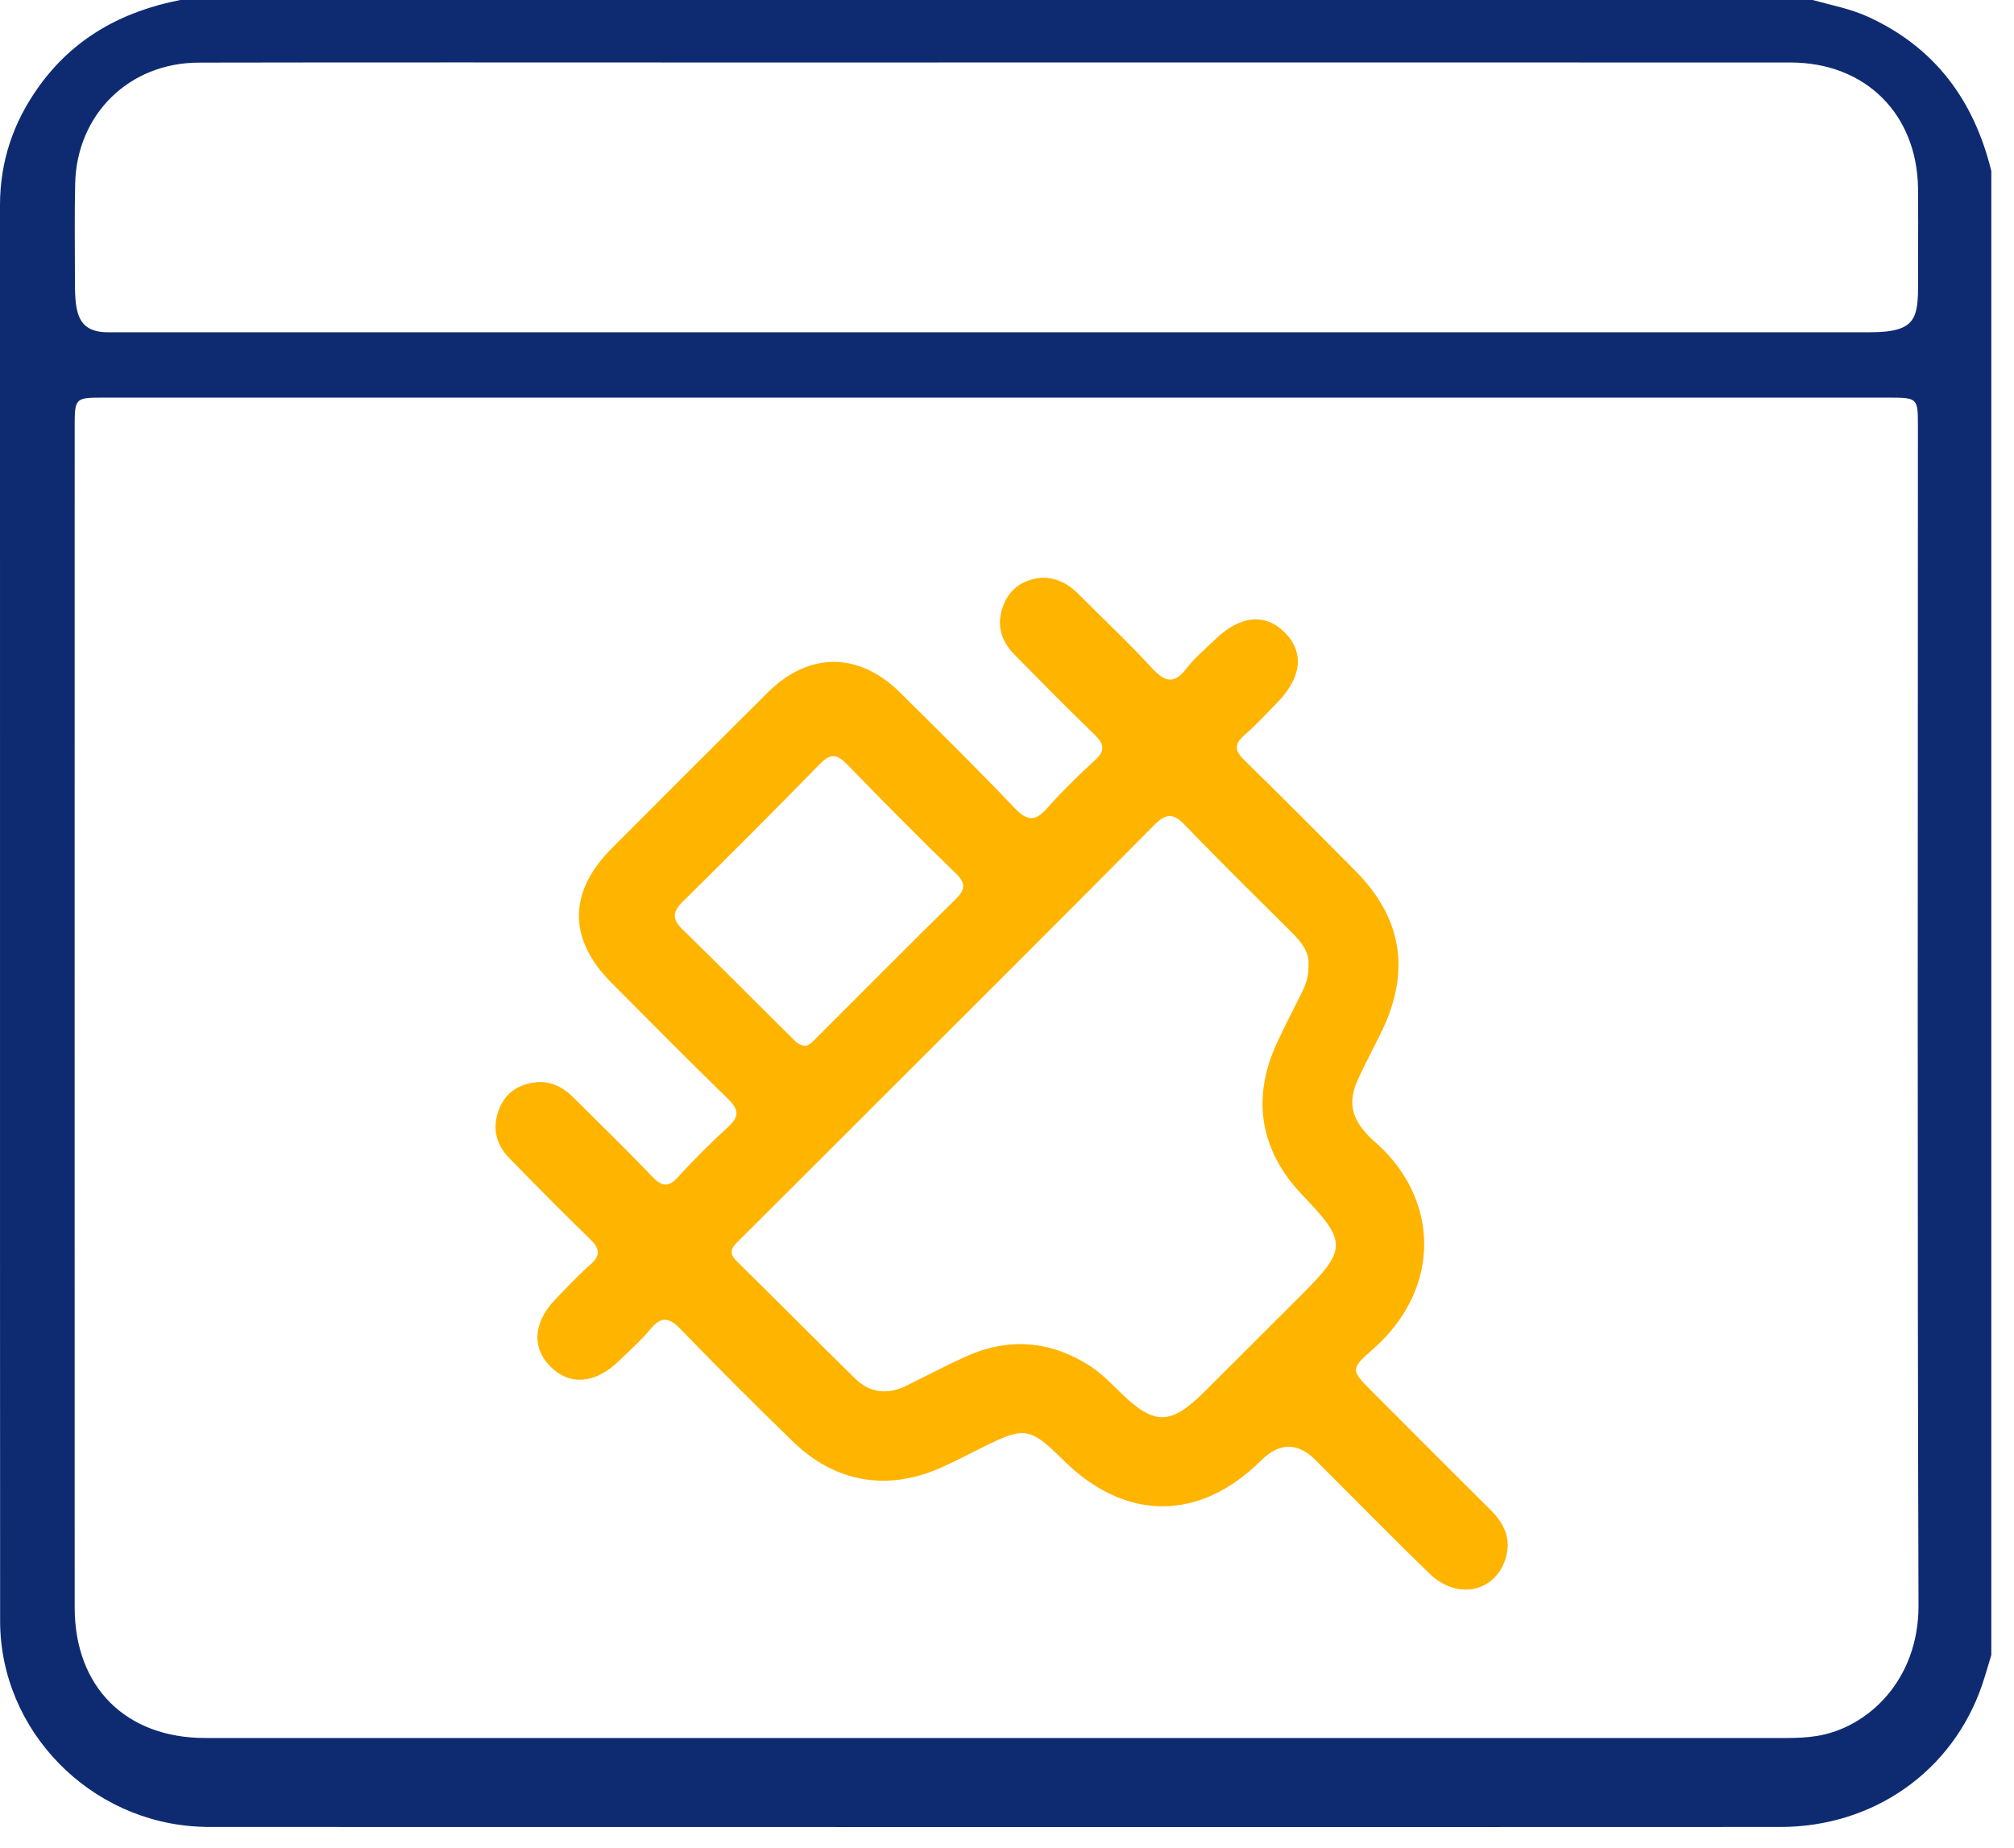 <svg width="85" height="78" viewBox="0 0 85 78" fill="none" xmlns="http://www.w3.org/2000/svg">
<path d="M84.043 7.217V69.851C83.915 70.266 83.796 70.691 83.658 71.101C82.423 74.737 79.093 77.108 75.135 77.108C53.074 77.118 31.014 77.108 8.953 77.108C8.79 77.108 8.627 77.108 8.459 77.098C3.804 76.915 0.01 73.052 0.005 68.419C-0.005 48.497 0.005 28.576 0 8.659C0 6.822 0.558 5.167 1.621 3.68C3.093 1.61 5.153 0.479 7.609 0H76.499C77.284 0.217 78.085 0.366 78.836 0.706C81.672 2.001 83.312 4.243 84.043 7.217ZM42.051 16.78C29.497 16.78 16.942 16.78 4.383 16.78C3.177 16.78 3.152 16.8 3.152 17.97C3.152 34.592 3.147 51.214 3.152 67.841C3.152 71.205 5.311 73.353 8.661 73.353C30.92 73.353 53.173 73.353 75.431 73.353C75.847 73.353 76.261 73.334 76.672 73.269C78.816 72.929 80.98 70.928 80.97 67.757C80.916 51.16 80.945 34.568 80.945 17.97C80.945 16.785 80.936 16.78 79.631 16.78C67.101 16.78 54.576 16.78 42.046 16.78H42.051ZM41.962 14.024C54.265 14.024 66.568 14.024 78.875 14.024C81.202 14.024 80.936 13.283 80.95 10.931C80.955 9.934 80.96 8.936 80.95 7.938C80.901 4.801 78.722 2.638 75.565 2.638C60.599 2.633 45.638 2.638 30.673 2.638C23.247 2.638 15.82 2.628 8.394 2.643C5.44 2.648 3.236 4.831 3.172 7.76C3.142 9.059 3.162 10.363 3.162 11.667C3.162 13.036 3.162 14.024 4.56 14.024C17.031 14.024 29.502 14.024 41.967 14.024H41.962Z" fill="#0E2B72"/>
<path d="M43.988 24.382C44.65 24.382 45.129 24.678 45.554 25.108C46.567 26.131 47.624 27.114 48.598 28.176C49.146 28.773 49.541 28.917 50.085 28.2C50.416 27.766 50.856 27.405 51.251 27.02C52.323 25.968 53.4 25.854 54.235 26.709C55.065 27.553 54.937 28.61 53.87 29.692C53.42 30.147 52.99 30.621 52.511 31.036C52.051 31.431 52.13 31.707 52.536 32.103C54.102 33.629 55.644 35.185 57.185 36.736C59.186 38.746 59.547 41.004 58.297 43.563C57.98 44.21 57.64 44.847 57.338 45.499C56.884 46.467 57.007 47.144 57.738 47.919C57.798 47.979 57.852 48.043 57.916 48.097C60.782 50.503 60.895 54.38 57.911 56.974C56.972 57.789 57.022 57.843 57.931 58.752C59.596 60.417 61.256 62.086 62.926 63.746C63.554 64.368 63.821 65.08 63.489 65.929C62.976 67.233 61.454 67.495 60.347 66.428C58.712 64.847 57.126 63.227 55.52 61.622C54.766 60.868 54 60.874 53.222 61.642C50.619 64.225 47.491 64.22 44.873 61.622C43.469 60.234 43.247 60.199 41.473 61.084C40.905 61.37 40.337 61.661 39.759 61.923C37.491 62.951 35.267 62.59 33.474 60.851C31.863 59.29 30.277 57.7 28.716 56.09C28.242 55.6 27.911 55.541 27.456 56.09C27.051 56.579 26.572 57.003 26.112 57.448C25.124 58.401 24.057 58.49 23.247 57.695C22.431 56.89 22.5 55.813 23.444 54.835C23.923 54.336 24.398 53.827 24.916 53.373C25.366 52.978 25.307 52.686 24.902 52.296C23.75 51.175 22.619 50.034 21.497 48.883C20.924 48.295 20.761 47.588 21.063 46.813C21.329 46.131 21.868 45.771 22.584 45.682C23.242 45.603 23.765 45.884 24.22 46.339C25.317 47.435 26.433 48.512 27.506 49.638C27.921 50.073 28.197 50.152 28.632 49.663C29.299 48.922 30.011 48.221 30.747 47.549C31.206 47.124 31.181 46.833 30.747 46.403C29.082 44.778 27.441 43.123 25.801 41.473C23.973 39.636 23.978 37.65 25.816 35.807C28.009 33.609 30.198 31.416 32.402 29.228C34.131 27.509 36.241 27.504 37.98 29.223C39.615 30.843 41.251 32.453 42.837 34.118C43.385 34.691 43.721 34.652 44.215 34.088C44.838 33.382 45.515 32.725 46.211 32.088C46.656 31.683 46.602 31.401 46.197 31.006C45.04 29.89 43.914 28.744 42.788 27.598C42.185 26.98 42.041 26.244 42.387 25.454C42.694 24.748 43.291 24.436 43.998 24.382H43.988ZM55.224 40.747C55.273 40.209 54.942 39.774 54.537 39.374C53.03 37.867 51.503 36.376 50.026 34.839C49.527 34.316 49.225 34.306 48.702 34.834C44.472 39.102 40.213 43.34 35.964 47.588C34.378 49.174 32.792 50.76 31.201 52.34C30.924 52.612 30.697 52.839 31.088 53.225C32.767 54.874 34.423 56.549 36.102 58.194C36.73 58.806 37.476 58.866 38.252 58.485C39.072 58.085 39.882 57.655 40.712 57.275C42.54 56.435 44.324 56.569 46.009 57.655C46.468 57.952 46.864 58.357 47.259 58.742C48.721 60.175 49.393 60.175 50.856 58.717C52.21 57.369 53.558 56.016 54.912 54.667C56.859 52.721 56.864 52.419 54.967 50.439C53.183 48.576 52.807 46.363 53.894 44.017C54.221 43.316 54.576 42.624 54.922 41.933C55.1 41.582 55.238 41.226 55.224 40.752V40.747ZM33.983 44.145C34.205 44.106 34.363 43.898 34.536 43.726C36.458 41.809 38.365 39.883 40.302 37.981C40.732 37.561 40.796 37.304 40.327 36.85C38.776 35.348 37.259 33.812 35.757 32.266C35.342 31.836 35.06 31.777 34.615 32.231C32.703 34.192 30.766 36.129 28.815 38.055C28.39 38.475 28.355 38.786 28.8 39.221C30.346 40.727 31.863 42.264 33.4 43.78C33.553 43.933 33.696 44.116 33.988 44.141L33.983 44.145Z" fill="#FFB400"/>
</svg>
